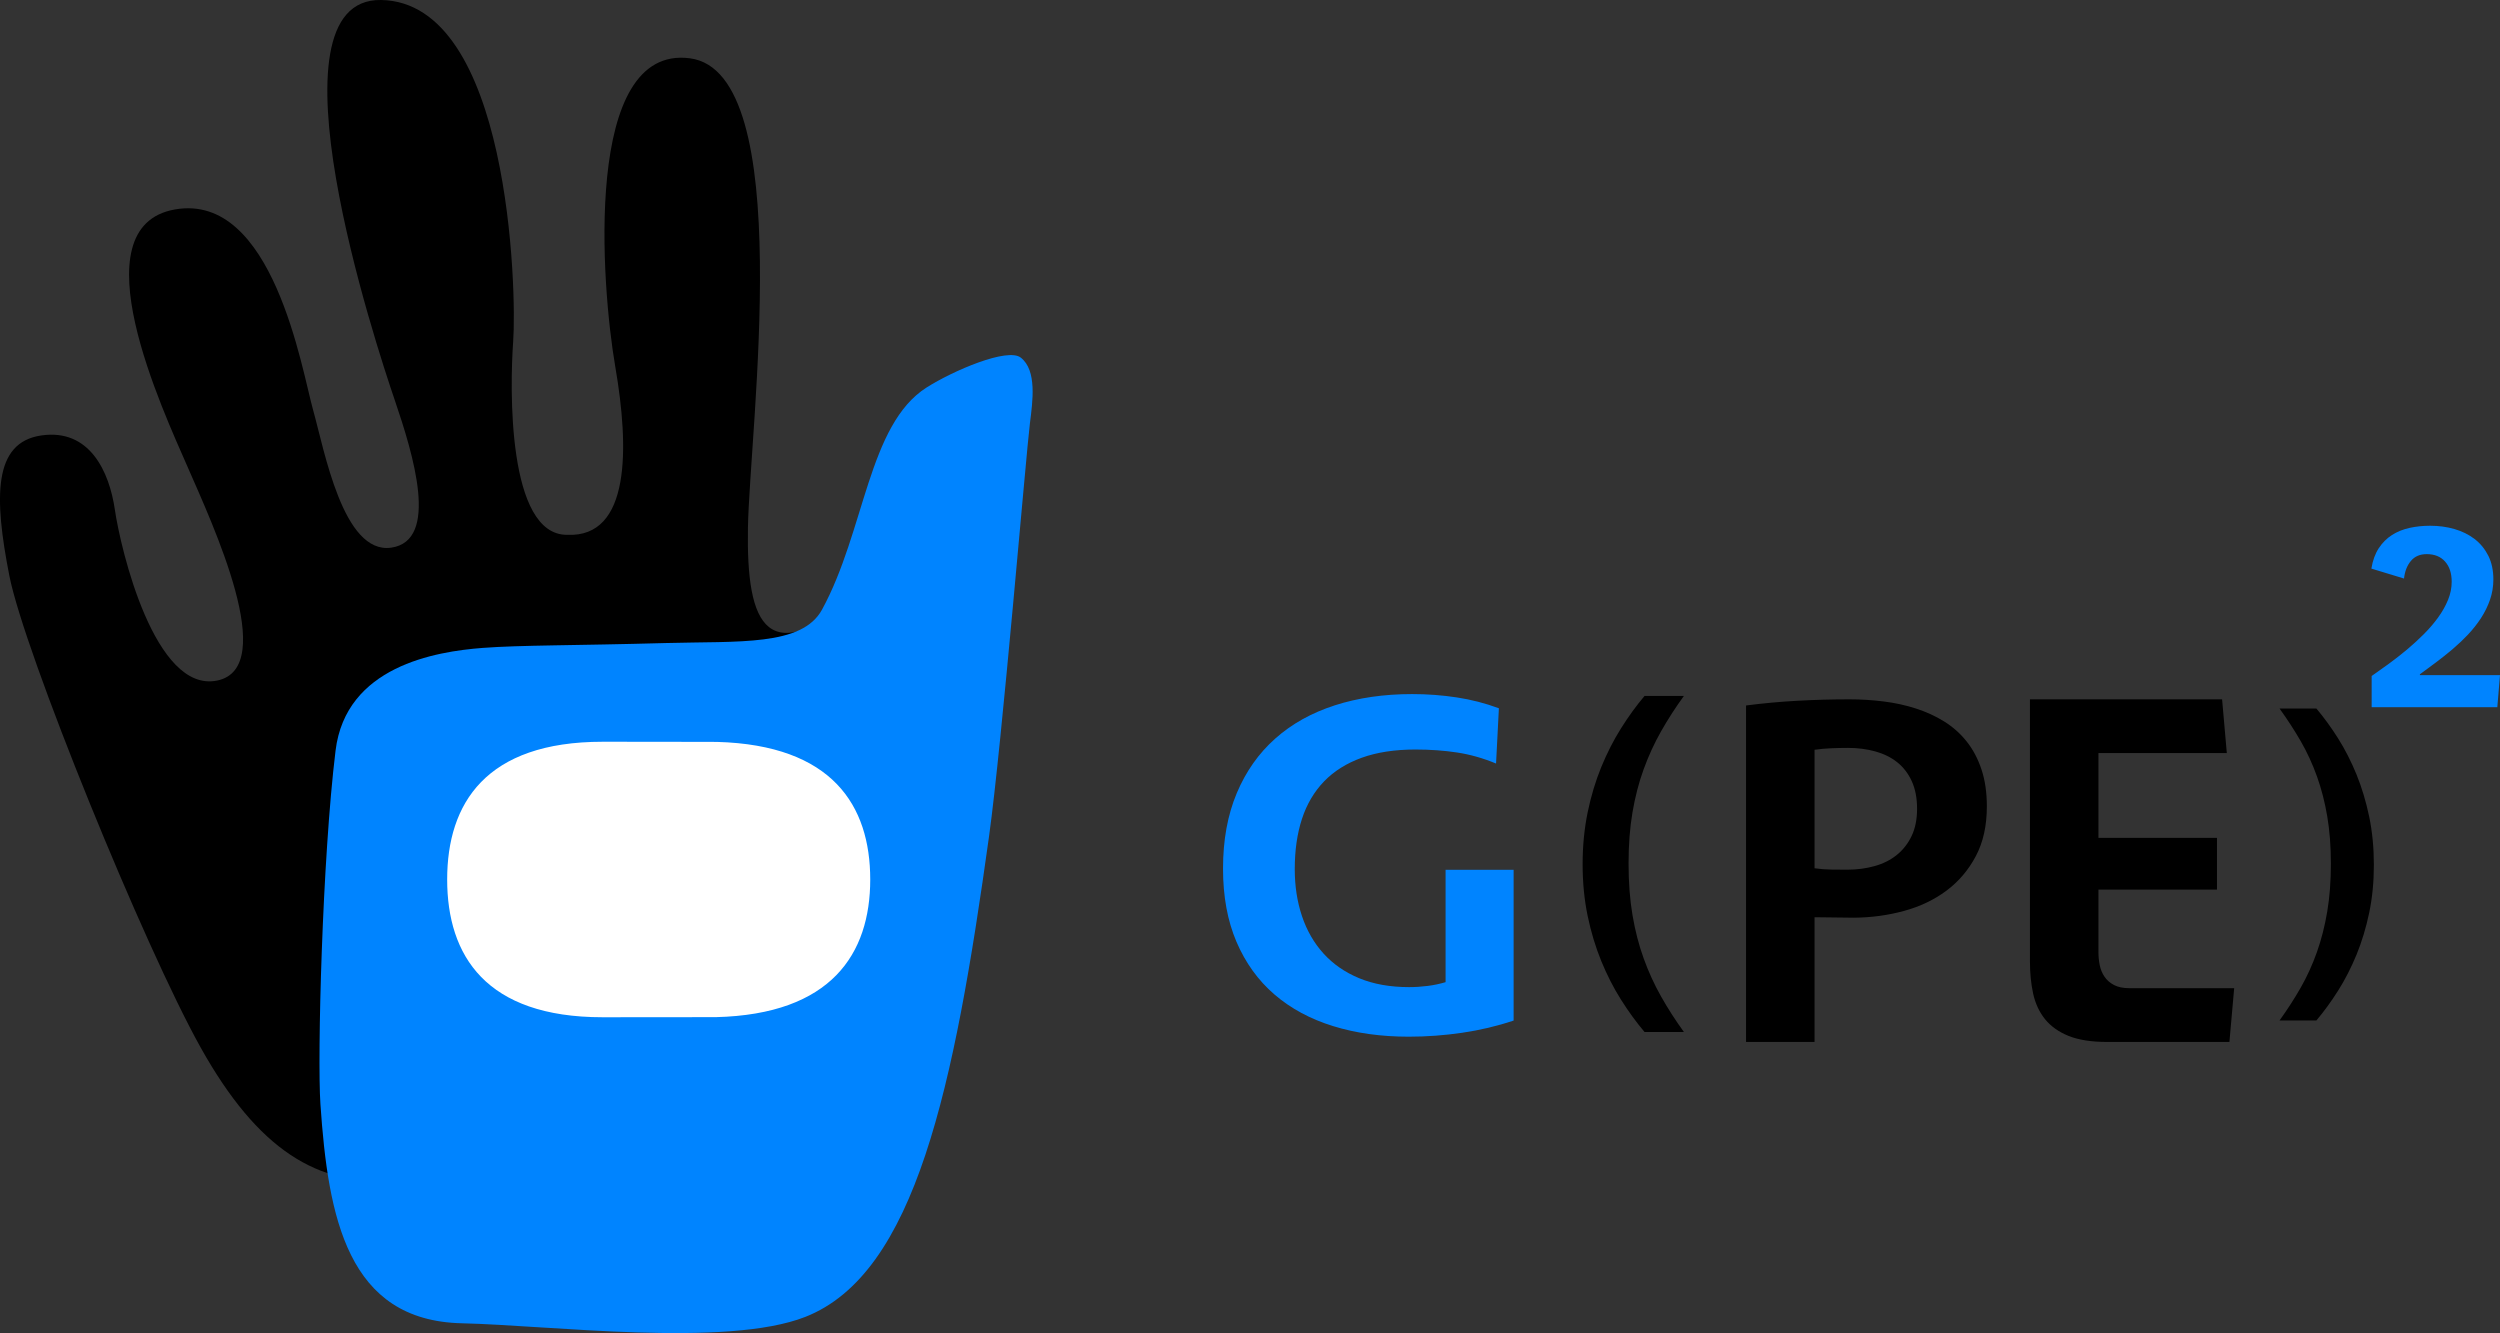 <?xml version="1.0" encoding="utf-8"?>
<!-- Generator: Adobe Illustrator 12.0.0, SVG Export Plug-In . SVG Version: 6.00 Build 51448)  -->
<!DOCTYPE svg PUBLIC "-//W3C//DTD SVG 1.0//EN" "http://www.w3.org/TR/2001/REC-SVG-20010904/DTD/svg10.dtd">
<svg  version="1.0" id="Layer_1" xmlns="http://www.w3.org/2000/svg" xmlns:xlink="http://www.w3.org/1999/xlink" width="116.443" height="62.092"
	 viewBox="0 0 116.443 62.092" overflow="visible" enable-background="new 0 0 116.443 62.092" xml:space="preserve">
<rect x="0" y="0" width="116.443" height="62.092" fill="#333333" stroke="none"/>
<path d="M18.423,54.975c-3.621,0.32-6.418-1.433-9.069-6.17c-2.65-4.737-8.222-18.436-8.918-21.989
	c-0.714-3.646-0.762-6.208,1.488-6.534c2.25-0.329,3.169,1.686,3.426,3.456c0.268,1.841,1.858,8.563,4.768,7.96
	c2.91-0.601-0.223-7.294-1.375-9.94C7.59,19.111,3.575,10.56,8.149,9.755c4.575-0.803,5.91,7.485,6.434,9.34
	c0.523,1.854,1.392,6.74,3.642,6.413c2.25-0.327,1.028-4.332,0.16-6.877C17.517,16.086,12.183-0.088,17.745,0
	c5.99,0.095,6.329,13.55,6.157,15.912c-0.154,2.125-0.286,9.02,2.516,8.999c2.958,0.134,2.891-4.054,2.24-7.829
	c-0.651-3.774-1.52-15.031,3.483-14.366c5.002,0.665,2.774,17.271,2.696,21.865c-0.079,4.592,0.874,6.782,5.447,2.88"/>
<path fill="#0084FF" d="M38.287,28.396c2.004-3.67,2.145-8.613,4.87-10.347c1.227-0.78,3.773-1.875,4.39-1.391
	c0.759,0.597,0.553,2.032,0.423,3.063c-0.177,1.404-1.297,14.868-1.901,19.217c-1.63,11.743-3.426,20.386-8.565,22.401
	c-3.672,1.439-11.917,0.386-15.984,0.296c-5.341-0.118-6.237-4.937-6.596-10.208c-0.149-2.186,0.087-11.423,0.705-16.466
	c0.48-3.922,4.639-4.614,6.849-4.783c1.75-0.134,4.309-0.109,8.534-0.227C34.407,29.857,37.353,30.106,38.287,28.396z"/>
<path fill="#0084FF" d="M68.1,48.104c-0.827,0.121-1.656,0.182-2.487,0.182c-1.287,0-2.462-0.164-3.525-0.494
	c-1.063-0.33-1.972-0.821-2.73-1.474c-0.757-0.652-1.345-1.469-1.765-2.447c-0.419-0.979-0.628-2.116-0.628-3.415
	c0-1.325,0.213-2.496,0.639-3.511c0.426-1.014,1.025-1.863,1.797-2.548s1.698-1.2,2.78-1.548c1.081-0.347,2.279-0.521,3.596-0.521
	c0.706,0,1.397,0.052,2.074,0.155c0.677,0.103,1.331,0.271,1.963,0.507l-0.132,2.573c-0.604-0.251-1.208-0.422-1.814-0.514
	c-0.607-0.092-1.253-0.139-1.937-0.139c-0.964,0-1.798,0.128-2.504,0.383s-1.291,0.621-1.754,1.1
	c-0.462,0.479-0.807,1.061-1.031,1.748c-0.225,0.688-0.336,1.468-0.336,2.34c0,0.789,0.112,1.519,0.336,2.188
	c0.224,0.67,0.559,1.252,1.004,1.744s1,0.876,1.665,1.151s1.44,0.413,2.322,0.413c0.286,0,0.573-0.018,0.86-0.055
	c0.286-0.036,0.566-0.095,0.838-0.176v-5.234H70.5v7.023C69.728,47.794,68.927,47.983,68.1,48.104z"/>
<path d="M92.542,37.561c0,0.896-0.17,1.667-0.513,2.314c-0.342,0.647-0.799,1.185-1.369,1.61c-0.57,0.425-1.229,0.739-1.976,0.943
	s-1.525,0.31-2.334,0.316c-0.31,0-0.609-0.004-0.9-0.011c-0.29-0.007-0.601-0.011-0.933-0.011v5.808h-3.191V32.859
	c0.795-0.103,1.595-0.176,2.401-0.22c0.806-0.044,1.609-0.066,2.412-0.066c0.537,0,1.068,0.033,1.596,0.099
	c0.525,0.065,1.025,0.175,1.501,0.328c0.474,0.152,0.914,0.354,1.319,0.605c0.404,0.251,0.754,0.562,1.048,0.933
	c0.295,0.371,0.525,0.806,0.69,1.305C92.459,36.341,92.542,36.914,92.542,37.561z M89.292,37.671c0-0.497-0.083-0.927-0.248-1.288
	c-0.166-0.36-0.393-0.654-0.68-0.882c-0.288-0.228-0.629-0.395-1.022-0.503c-0.395-0.108-0.816-0.163-1.266-0.163
	c-0.259,0-0.519,0.006-0.78,0.017c-0.261,0.011-0.521,0.034-0.779,0.07v5.52c0.259,0.036,0.513,0.057,0.763,0.06
	c0.251,0.004,0.502,0.006,0.752,0.006c0.457,0,0.884-0.056,1.282-0.168c0.398-0.111,0.743-0.284,1.034-0.52
	c0.29-0.234,0.521-0.528,0.69-0.882S89.292,38.161,89.292,37.671z"/>
<path d="M103.84,48.531h-5.703c-0.729,0-1.324-0.094-1.789-0.281c-0.463-0.188-0.829-0.448-1.099-0.783
	c-0.268-0.335-0.452-0.732-0.552-1.192s-0.148-0.958-0.148-1.495V32.573h8.95l0.22,2.503h-5.979v3.949h5.521v2.411h-5.521v2.914
	c0,0.206,0.02,0.408,0.06,0.607c0.041,0.198,0.114,0.377,0.222,0.535c0.105,0.158,0.253,0.287,0.441,0.387
	c0.187,0.099,0.428,0.148,0.722,0.148h4.877L103.84,48.531z"/>
<g>
	<path fill="#0084FF" d="M116.318,32.939h-5.853v-1.453c0.251-0.175,0.519-0.365,0.803-0.572s0.564-0.426,0.84-0.656
		c0.274-0.23,0.538-0.472,0.789-0.723c0.251-0.252,0.473-0.51,0.664-0.775c0.192-0.264,0.345-0.536,0.46-0.815
		c0.114-0.279,0.172-0.562,0.172-0.848c0-0.397-0.103-0.711-0.308-0.941c-0.205-0.23-0.49-0.346-0.855-0.346
		c-0.318,0-0.564,0.107-0.74,0.32c-0.177,0.214-0.282,0.486-0.317,0.817l-1.521-0.463c0.062-0.379,0.177-0.695,0.344-0.95
		c0.168-0.254,0.372-0.459,0.615-0.614c0.242-0.154,0.515-0.265,0.819-0.332c0.304-0.066,0.623-0.1,0.958-0.1
		c0.4,0,0.779,0.051,1.134,0.154c0.355,0.102,0.668,0.257,0.937,0.463c0.27,0.207,0.482,0.467,0.64,0.78
		c0.156,0.313,0.235,0.681,0.235,1.103c0,0.332-0.053,0.647-0.156,0.946s-0.243,0.582-0.417,0.851
		c-0.175,0.269-0.376,0.524-0.605,0.768c-0.23,0.242-0.472,0.472-0.726,0.688c-0.254,0.215-0.511,0.419-0.771,0.613
		s-0.509,0.378-0.747,0.553v0.039h3.731L116.318,32.939z"/>
</g>
<path d="M76.6,48.07c-0.382-0.452-0.747-0.952-1.095-1.503c-0.348-0.55-0.654-1.15-0.922-1.802
	c-0.266-0.651-0.478-1.352-0.634-2.102s-0.235-1.553-0.235-2.409s0.079-1.662,0.235-2.418s0.368-1.46,0.634-2.11
	c0.268-0.651,0.574-1.254,0.922-1.806c0.348-0.554,0.713-1.056,1.095-1.507h1.832c-0.395,0.544-0.749,1.094-1.063,1.649
	c-0.316,0.556-0.586,1.146-0.812,1.768c-0.227,0.622-0.399,1.292-0.521,2.01s-0.182,1.511-0.182,2.379
	c0,0.875,0.06,1.673,0.182,2.397c0.122,0.723,0.295,1.397,0.521,2.022c0.226,0.626,0.495,1.217,0.812,1.776
	c0.314,0.558,0.669,1.109,1.063,1.654H76.6z"/>
<path d="M110.568,40.285c0,0.79-0.072,1.532-0.217,2.228c-0.146,0.696-0.343,1.347-0.589,1.95c-0.249,0.604-0.533,1.162-0.856,1.673
	c-0.322,0.51-0.661,0.976-1.016,1.395h-1.716c0.365-0.506,0.695-1.018,0.991-1.536c0.295-0.519,0.546-1.07,0.753-1.656
	c0.207-0.585,0.366-1.214,0.479-1.885c0.112-0.672,0.169-1.413,0.169-2.225c0-0.806-0.057-1.54-0.169-2.204
	c-0.113-0.663-0.272-1.284-0.479-1.861c-0.207-0.578-0.458-1.123-0.753-1.636c-0.296-0.514-0.626-1.022-0.991-1.527h1.716
	c0.354,0.419,0.693,0.885,1.016,1.397c0.323,0.514,0.607,1.073,0.856,1.681c0.246,0.607,0.443,1.262,0.589,1.963
	C110.496,38.741,110.568,39.49,110.568,40.285z"/>
<path fill="#FFFFFF" d="M33.396,34.556c5.372,0.147,7.137,2.96,7.137,6.409c0,3.461-1.811,6.281-7.192,6.411
	c-0.129,0.003-5.146,0.005-5.273,0.005c-5.441,0-7.24-2.873-7.24-6.416s1.798-6.416,7.24-6.416
	C28.212,34.549,33.248,34.551,33.396,34.556z"/>
</svg>
